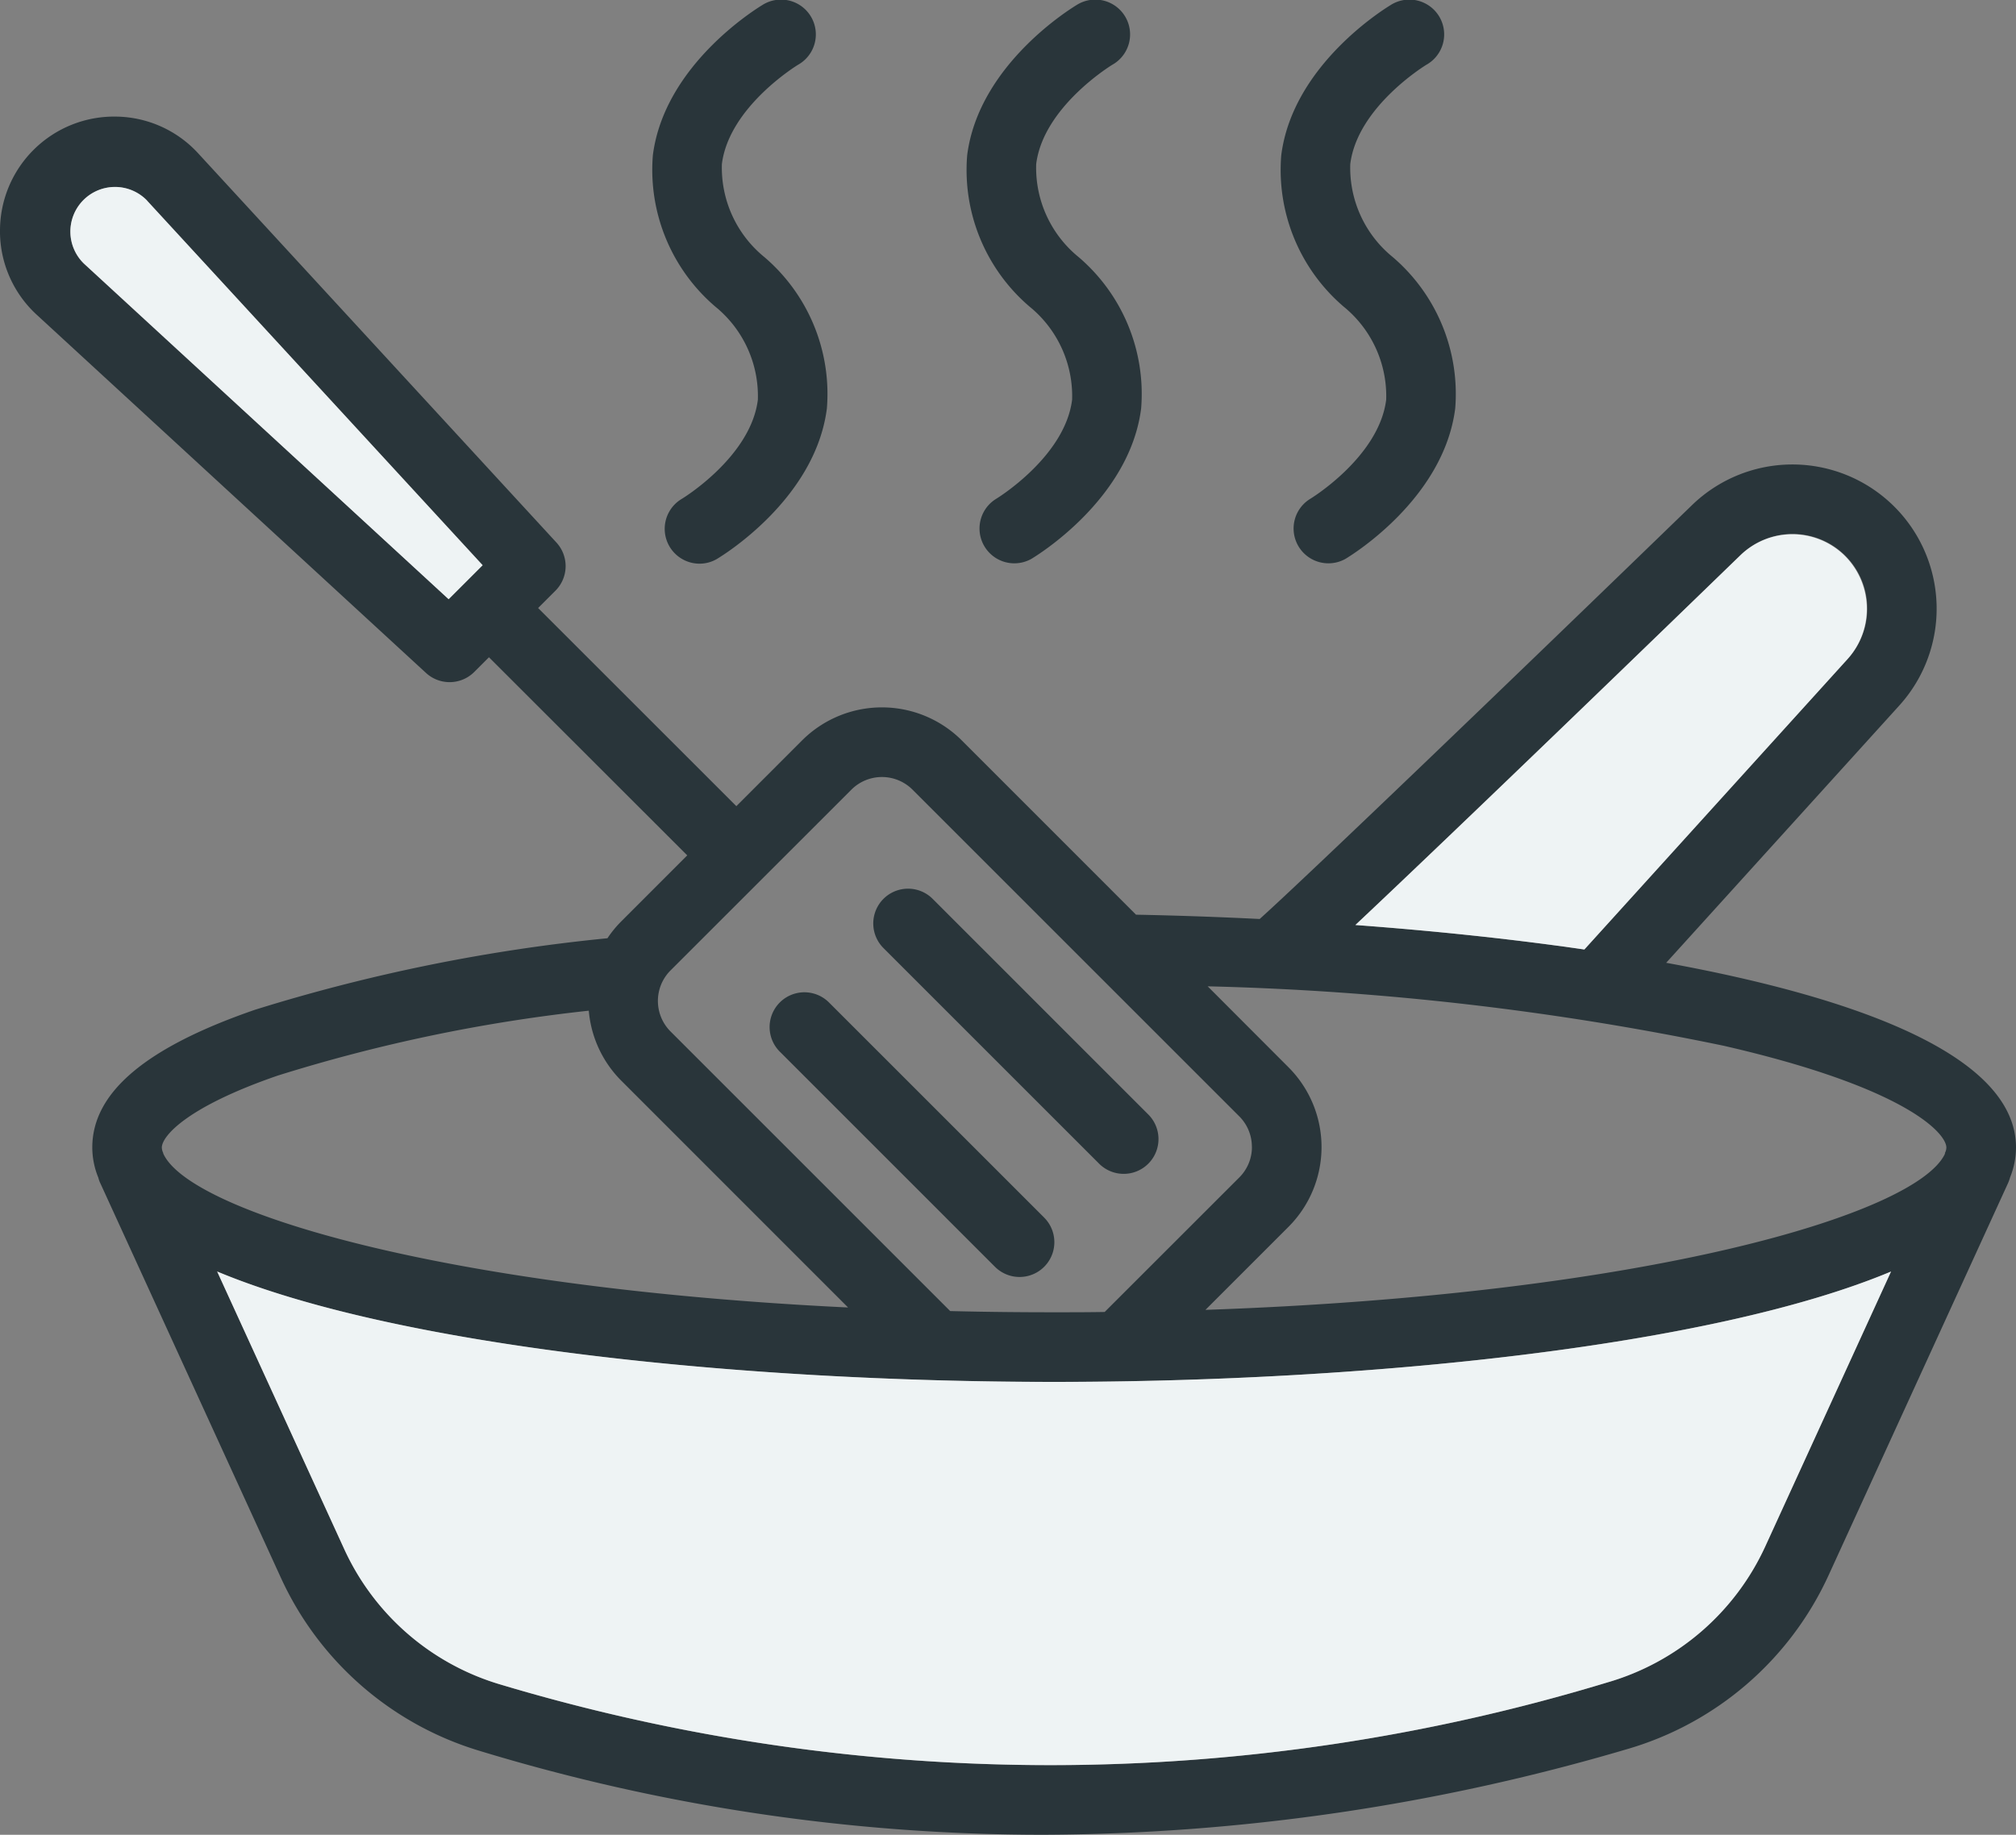 <svg xmlns="http://www.w3.org/2000/svg" width="67" height="60.989" viewBox="0 0 67 60.989"><rect x="0" y="0" width="67" height="60.989" fill="#808080" stroke="none"/><g transform="translate(0 0)"><path d="M67,54.37a2.679,2.679,0,0,1-.195.987,1.441,1.441,0,0,1-.066.187L60.77,68.59a10.621,10.621,0,0,1-6.706,5.78,69.354,69.354,0,0,1-19.4,2.842,64.282,64.282,0,0,1-18.764-2.8,10.616,10.616,0,0,1-6.563-5.738l-6-13.113a.179.179,0,0,1-.01-.019,1.085,1.085,0,0,1-.06-.174,2.661,2.661,0,0,1-.2-1c0-1.826,1.77-3.324,5.408-4.579a58.51,58.51,0,0,1,11.713-2.377,3.694,3.694,0,0,1,.467-.569l2.185-2.186L16.25,38.072l-.49.49a1.159,1.159,0,0,1-1.6.033L1.224,26.69A3.767,3.767,0,0,1,0,23.975v-.081A3.793,3.793,0,0,1,3.874,20.1a3.76,3.76,0,0,1,2.715,1.224L18.494,34.26a1.157,1.157,0,0,1-.035,1.6l-.575.575,6.588,6.586,2.185-2.186a3.756,3.756,0,0,1,5.306,0l5.792,5.794c1.288.025,2.67.071,4.109.143,1.506-1.352,8.258-7.836,14.364-13.753a4.794,4.794,0,0,1,6.889,6.662l-7.743,8.547C61.858,49.413,67,51.35,67,54.37Zm-2.362.181a.425.425,0,0,0,.048-.181c0-.469-1.328-1.992-7.4-3.384A95.242,95.242,0,0,0,40.136,49.01L42.821,51.7a3.752,3.752,0,0,1,0,5.306l-2.759,2.759c14.69-.509,23.606-3.185,24.572-5.177l0,0s0-.006,0-.01a.078.078,0,0,1,.01-.017ZM58.667,67.628l4.18-9.137c-5.979,2.5-17.467,3.669-27.815,3.669S13.2,60.993,7.217,58.49l4.221,9.222A8.291,8.291,0,0,0,16.568,72.2a63.679,63.679,0,0,0,36.85-.05A8.315,8.315,0,0,0,58.667,67.628Zm2.738-29.5a2.48,2.48,0,0,0-3.565-3.446c-2.495,2.418-9.286,8.989-12.795,12.29,2.524.187,5.123.453,7.61.814Zm-19.8,16.221a1.427,1.427,0,0,0-.42-1.018L30.327,42.473a1.438,1.438,0,0,0-2.032,0l-6.008,6.006a1.436,1.436,0,0,0,0,2.034l9.292,9.292q1.68.041,3.453.04c.569,0,1.128,0,1.681-.01l4.473-4.471A1.426,1.426,0,0,0,41.607,54.349ZM28.185,59.686l-7.533-7.535a3.74,3.74,0,0,1-1.084-2.331A53.894,53.894,0,0,0,9.226,51.979C6.183,53.028,5.378,54,5.378,54.37a.438.438,0,0,0,.052.189l-.01,0a.179.179,0,0,0,.01.019l.006.012C6.338,56.487,14.569,59.028,28.185,59.686ZM16.04,35.01,4.886,22.891a1.483,1.483,0,1,0-2.094,2.1L14.91,36.14Z" transform="translate(0 -16.224)" fill="#29353a"/><path d="M93.06,219.213l-4.18,9.137a8.315,8.315,0,0,1-5.248,4.521,63.679,63.679,0,0,1-36.85.05,8.291,8.291,0,0,1-5.131-4.487l-4.221-9.222c5.981,2.5,17.471,3.669,27.815,3.669S87.081,221.716,93.06,219.213Z" transform="translate(-30.213 -176.946)" fill="#eef3f4"/><path d="M249.826,92.765a2.49,2.49,0,0,1,.154,3.486l-8.75,9.658c-2.487-.361-5.086-.627-7.61-.814,3.509-3.3,10.3-9.872,12.795-12.29A2.482,2.482,0,0,1,249.826,92.765Z" transform="translate(-188.575 -74.347)" fill="#eef3f4"/><path d="M224.4,8.548a5.985,5.985,0,0,1,2.073,5.027c-.384,3.037-3.511,4.919-3.644,5a1.157,1.157,0,0,1-1.18-1.99c.031-.017,2.294-1.4,2.53-3.3a3.833,3.833,0,0,0-1.415-3.093,5.981,5.981,0,0,1-2.073-5.029c.384-3.037,3.511-4.917,3.644-5a1.157,1.157,0,1,1,1.176,1.992c-.019.013-2.291,1.394-2.526,3.3A3.821,3.821,0,0,0,224.4,8.548Z" transform="translate(-178.11 0)" fill="#29353a"/><path d="M159.634,160.692A1.156,1.156,0,1,1,158,162.327l-7.151-7.151a1.156,1.156,0,1,1,1.635-1.635Z" transform="translate(-121.488 -123.662)" fill="#29353a"/><path d="M170.24,8.548a5.981,5.981,0,0,1,2.075,5.027c-.384,3.037-3.511,4.919-3.644,5a1.157,1.157,0,0,1-1.18-1.99c.029-.017,2.294-1.4,2.53-3.3a3.833,3.833,0,0,0-1.415-3.093,5.975,5.975,0,0,1-2.073-5.029c.384-3.037,3.511-4.917,3.644-5a1.157,1.157,0,1,1,1.176,1.992c-.019.013-2.291,1.394-2.526,3.3A3.825,3.825,0,0,0,170.24,8.548Z" transform="translate(-134.39 0)" fill="#29353a"/><path d="M141.774,178.552a1.156,1.156,0,1,1-1.635,1.635l-7.151-7.151a1.156,1.156,0,0,1,1.635-1.635Z" transform="translate(-107.072 -138.078)" fill="#29353a"/><path d="M116.074,8.548a5.981,5.981,0,0,1,2.075,5.027c-.386,3.037-3.513,4.919-3.646,5a1.14,1.14,0,0,1-.586.162,1.158,1.158,0,0,1-.594-2.152c.031-.017,2.3-1.4,2.532-3.3a3.833,3.833,0,0,0-1.415-3.093,5.983,5.983,0,0,1-2.075-5.029c.386-3.037,3.513-4.917,3.646-5a1.157,1.157,0,1,1,1.176,1.992c-.019.013-2.291,1.394-2.528,3.3A3.833,3.833,0,0,0,116.074,8.548Z" transform="translate(-90.668 0)" fill="#29353a"/><path d="M14.57,32.579,25.724,44.7l-1.13,1.13L12.476,34.675a1.483,1.483,0,1,1,2.094-2.1Z" transform="translate(-9.684 -25.911)" fill="#eef3f4"/></g></svg>
